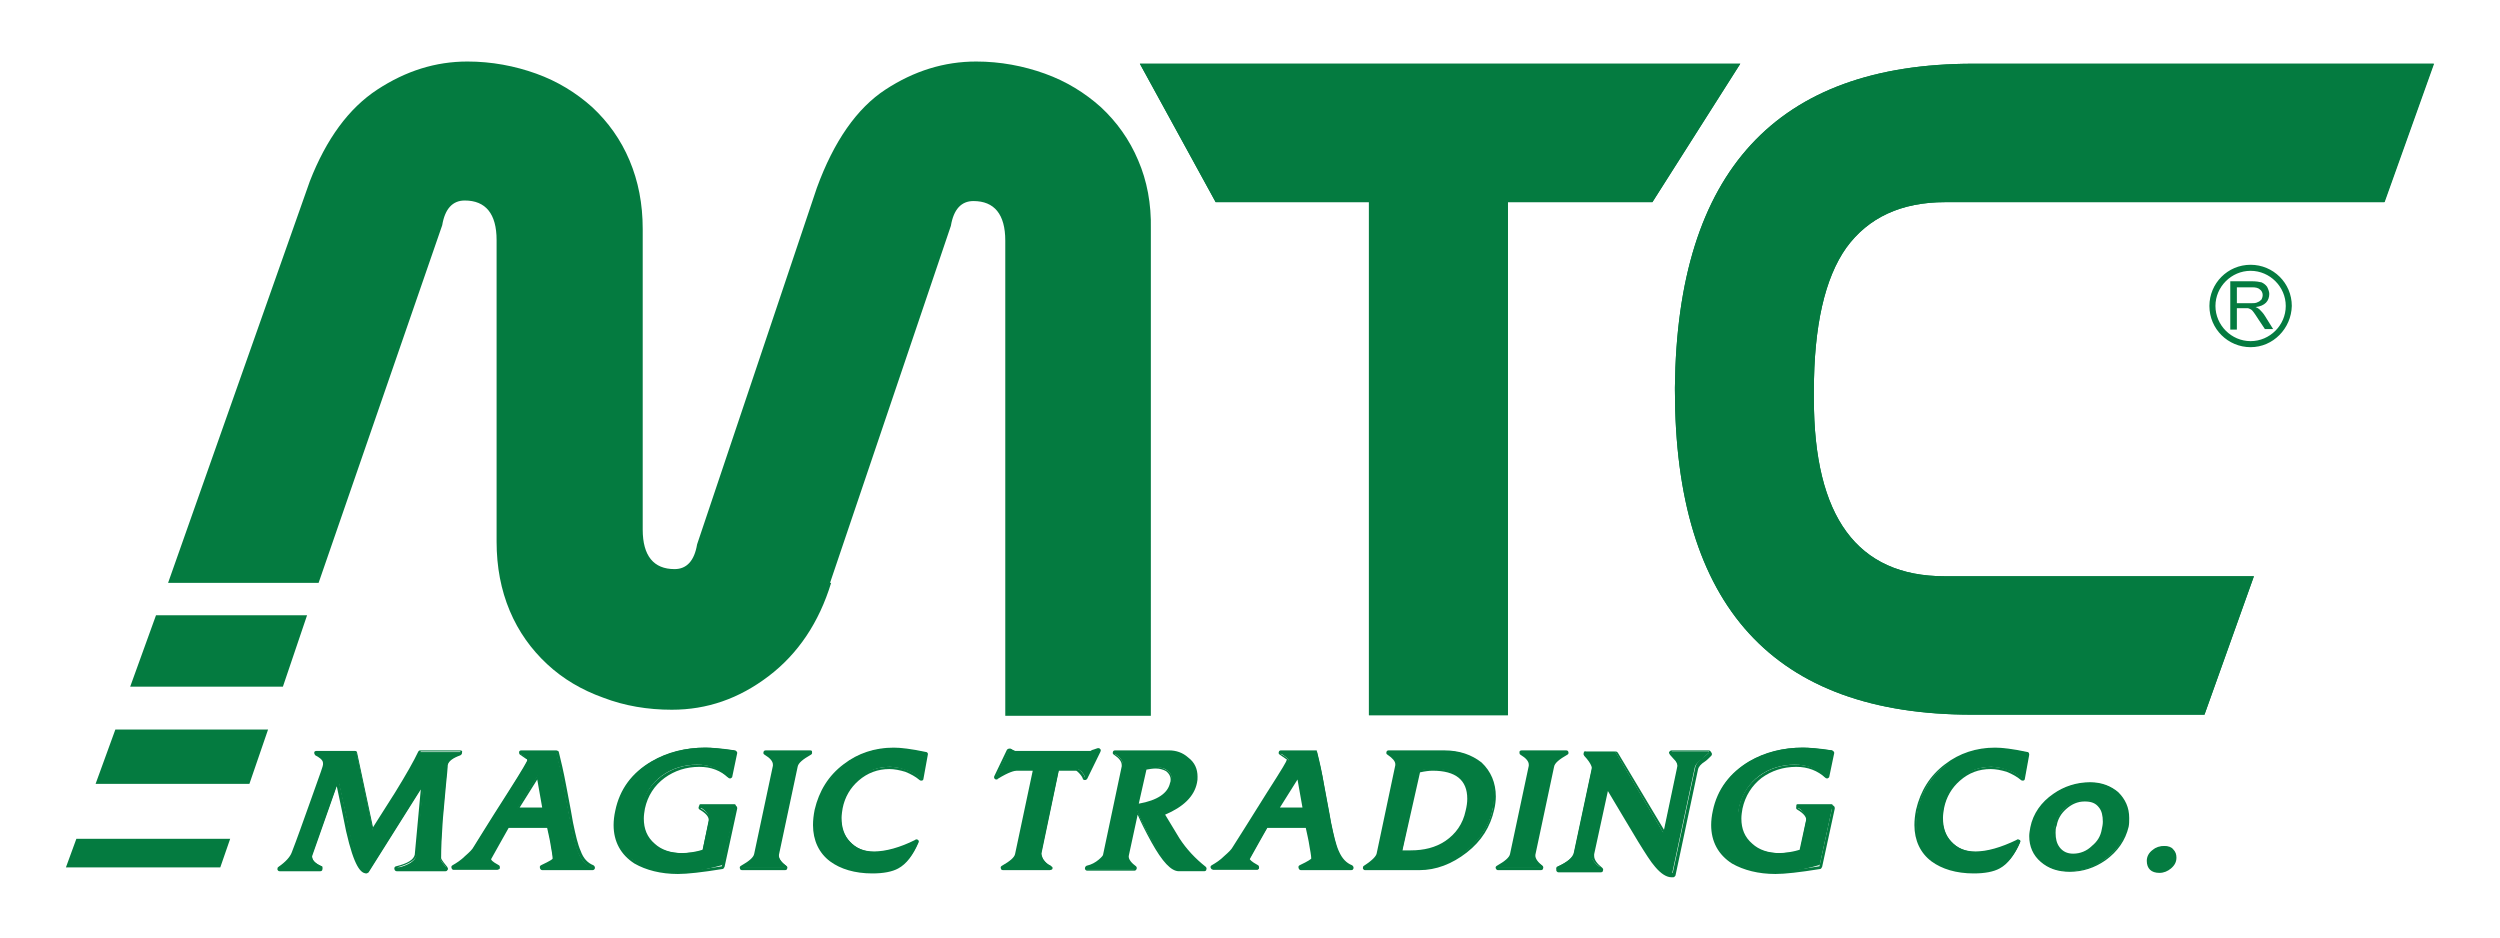 <?xml version="1.0" encoding="utf-8"?>
<!-- Generator: Adobe Illustrator 25.0.0, SVG Export Plug-In . SVG Version: 6.00 Build 0)  -->
<!DOCTYPE svg PUBLIC "-//W3C//DTD SVG 1.1//EN" "http://www.w3.org/Graphics/SVG/1.1/DTD/svg11.dtd">
<svg version="1.1" id="Layer_1" xmlns:x="http://ns.adobe.com/Extensibility/1.0/" xmlns:i="http://ns.adobe.com/AdobeIllustrator/10.0/" xmlns:graph="http://ns.adobe.com/Graphs/1.0/"
	 xmlns="http://www.w3.org/2000/svg" xmlns:xlink="http://www.w3.org/1999/xlink" x="0px" y="0px" viewBox="0 0 455.1 170.7"
	 style="enable-background:new 0 0 455.1 170.7;" xml:space="preserve">
<style type="text/css">
	.st0{fill:#047B40;}
</style>
<g id="XMLID_6840_">
	<path id="XMLID_7229_" class="st0" d="M207.2,29.2c-1.6-3.8-3.9-7-6.8-9.7c-2.9-2.6-6.3-4.7-10.2-6.1c-3.9-1.4-8.1-2.2-12.5-2.2
		c-5.8,0-11.3,1.7-16.5,5.1c-5.2,3.4-9.4,9.4-12.5,17.9l-21.8,64.9c-0.5,3-1.9,4.5-4.1,4.5c-3.8,0-5.8-2.4-5.8-7.2V41.7
		c0-4.6-0.8-8.7-2.4-12.5c-1.6-3.8-3.9-7-6.8-9.7c-2.9-2.6-6.3-4.7-10.2-6.1c-3.9-1.4-8.1-2.2-12.5-2.2c-5.8,0-11.2,1.7-16.4,5.1
		c-5.2,3.4-9.3,9-12.3,16.7l-25.8,73.1H58L80.5,41c0.5-3,1.9-4.5,4.1-4.5c3.8,0,5.8,2.4,5.8,7.2v54.9c0,4.6,0.8,8.8,2.4,12.6
		c1.6,3.8,3.9,7,6.8,9.7c2.9,2.7,6.3,4.7,10.2,6.1c3.9,1.5,8.1,2.2,12.5,2.2c6.4,0,12.2-2,17.6-6.1c5.4-4.1,9.2-9.8,11.4-17h-0.2
		l22-65c0.5-3,1.9-4.5,4.1-4.5c3.8,0,5.8,2.4,5.8,7.2v86.5h26.5V41.7C209.6,37.1,208.8,32.9,207.2,29.2z"/>
	<polygon id="XMLID_7228_" class="st0" points="51.5,125 55.9,112 28.4,112 23.7,125 	"/>
	<g id="XMLID_7225_">
		<polygon id="XMLID_7227_" class="st0" points="45.4,142.7 48.8,132.8 21,132.8 17.4,142.7 		"/>
		<polygon id="XMLID_7226_" class="st0" points="13.9,152.7 12,157.9 40.1,157.9 41.9,152.7 		"/>
	</g>
	<polygon id="XMLID_7224_" class="st0" points="207.5,11.6 221.3,36.8 249.2,36.8 249.2,130.2 274.5,130.2 274.5,36.8 300.8,36.8 
		316.8,11.6 	"/>
	<path id="XMLID_7223_" class="st0" d="M336.1,45.1c4-5.5,10-8.3,18-8.3H434l9-25.2h-83.8c-35.8,0-53.9,19.6-54.3,58.9v0.5
		c0,39.4,18,59.1,54.1,59.1h42.3l9-25.2H354c-15.9,0-23.8-10.8-23.8-32.3v-1.4C330.2,59.3,332.2,50.6,336.1,45.1z"/>
	<g id="XMLID_7221_">
		<defs>
			<polygon id="XMLID_7222_" points="207.5,11.6 221.3,36.8 249.2,36.8 249.2,130.2 274.5,130.2 274.5,36.8 300.8,36.8 316.8,11.6 
							"/>
		</defs>
		<use xlink:href="#XMLID_7222_"  style="overflow:visible;fill:#047B40;"/>
		<clipPath id="XMLID_2_">
			<use xlink:href="#XMLID_7222_"  style="overflow:visible;"/>
		</clipPath>
	</g>
	<g id="XMLID_7219_">
		<defs>
			<path id="XMLID_7220_" d="M336.1,45.1c4-5.5,10-8.3,18-8.3h80l9-25.2h-83.9c-35.8,0-53.9,19.6-54.3,58.9v0.5
				c0,39.4,18,59.1,54.1,59.1h42.3l9-25.2H354c-15.9,0-23.8-10.8-23.8-32.3v-1.4C330.2,59.3,332.2,50.6,336.1,45.1z"/>
		</defs>
		<use xlink:href="#XMLID_7220_"  style="overflow:visible;fill:#047B40;"/>
		<clipPath id="XMLID_3_">
			<use xlink:href="#XMLID_7220_"  style="overflow:visible;"/>
		</clipPath>
	</g>
	<g id="XMLID_7210_">
		<g id="XMLID_7215_">
			<path id="XMLID_7216_" class="st0" d="M406,60.1v-8.9h3.9c0.8,0,1.4,0.1,1.8,0.2c0.4,0.2,0.7,0.4,1,0.8c0.2,0.4,0.4,0.9,0.4,1.3
				c0,0.6-0.2,1.2-0.6,1.6c-0.4,0.4-1,0.7-1.9,0.8c0.3,0.1,0.6,0.3,0.7,0.4c0.3,0.3,0.7,0.7,1,1.2l1.5,2.4h-1.5l-1.2-1.8
				c-0.3-0.5-0.6-0.9-0.8-1.2c-0.2-0.3-0.4-0.5-0.6-0.6c-0.2-0.1-0.4-0.2-0.5-0.2c-0.1,0-0.3,0-0.6,0h-1.4v3.9H406z M407.2,55.2h2.5
				c0.5,0,1,0,1.3-0.2c0.3-0.1,0.5-0.3,0.7-0.5c0.1-0.2,0.2-0.5,0.2-0.8c0-0.4-0.2-0.8-0.5-1c-0.3-0.3-0.8-0.4-1.4-0.4h-2.8V55.2z"
				/>
		</g>
		<g id="XMLID_7211_">
			<path id="XMLID_7212_" class="st0" d="M409.7,63.2c-4.1,0-7.5-3.3-7.5-7.5c0-4.1,3.3-7.5,7.5-7.5c4.1,0,7.5,3.3,7.5,7.5
				C417.1,59.8,413.8,63.2,409.7,63.2z M409.7,49.3c-3.5,0-6.4,2.9-6.4,6.4c0,3.5,2.9,6.4,6.4,6.4c3.5,0,6.4-2.9,6.4-6.4
				C416.1,52.2,413.2,49.3,409.7,49.3z"/>
		</g>
	</g>
	<g id="XMLID_6841_">
		<g id="XMLID_7205_">
			<path id="XMLID_7209_" class="st0" d="M66.9,158.6c-0.8-0.1-2-1-3.4-7.5c-0.4-2.3-1.1-5.3-1.9-9l-4.8,13.5c0,0.1,0,0.1,0,0.2
				c0,0.8,0.6,1.4,1.8,1.9c0.1,0,0.1,0.1,0.1,0.3c0,0.1-0.1,0.2-0.2,0.2H51c-0.1,0-0.2-0.1-0.2-0.2c0-0.1,0-0.2,0.1-0.2
				c1.3-0.9,2.1-1.8,2.5-2.7c0.9-2.3,2.1-5.7,3.6-9.9c1.8-5,2-6,2.1-6.1c0-0.1,0-0.2,0-0.3c0-0.6-0.5-1.1-1.5-1.6
				c-0.1,0-0.1-0.1-0.1-0.2c0-0.1,0.1-0.2,0.2-0.2h7c0.1,0,0.2,0.1,0.2,0.2l3,14.1l4.2-6.7c2.1-3.4,3.5-5.9,4.2-7.4
				c0-0.1,0.1-0.1,0.2-0.1h7.3c0.1,0,0.2,0.1,0.2,0.2c0,0.1,0,0.2-0.1,0.2c-1.5,0.5-2.3,1.2-2.5,2c0,0,0,0.3-0.1,1.4l-0.2,2
				l-0.6,6.7c-0.2,2.8-0.3,5.1-0.3,7c0,0.1,0.1,0.4,1.2,1.7c0.1,0.1,0.1,0.1,0,0.2c0,0.1-0.1,0.1-0.2,0.1h-8.9
				c-0.1,0-0.2-0.1-0.2-0.2c0-0.1,0.1-0.2,0.2-0.2c2.1-0.5,3.3-1.3,3.5-2.3l1.2-12.8l-10,15.9C67,158.6,66.9,158.6,66.9,158.6
				C66.9,158.6,66.9,158.6,66.9,158.6z"/>
			<path id="XMLID_7206_" class="st0" d="M83.8,137c-1.5,0.5-2.4,1.3-2.6,2.1c0,0.1-0.1,0.6-0.1,1.4l-0.2,1.9
				c-0.2,2.2-0.4,4.5-0.6,6.7c-0.2,2.8-0.4,5.1-0.3,7c0,0.2,0.4,0.8,1.2,1.8h-8.9c2.2-0.6,3.5-1.4,3.7-2.5l1.2-13.8l-10.4,16.7
				c-1.1-0.1-2.2-2.6-3.2-7.3c-0.5-2.4-1.2-5.7-2.1-9.7l-5,14.2c0,0.1-0.1,0.2-0.1,0.3c0,0.9,0.6,1.6,1.9,2.1H51
				c1.3-0.9,2.2-1.8,2.6-2.8c0.9-2.4,2.1-5.7,3.6-9.9c1.3-3.9,2-5.9,2.1-6.1c0-0.1,0.1-0.3,0.1-0.4c0-0.6-0.5-1.3-1.6-1.8h7
				l3.1,14.6l4.5-7.2c2.1-3.5,3.5-6,4.2-7.5H83.8 M83.8,136.6h-7.3c-0.2,0-0.3,0.1-0.4,0.3c-0.7,1.5-2.1,4-4.2,7.4l-4,6.3l-2.9-13.6
				c0-0.2-0.2-0.3-0.4-0.3h-7c-0.2,0-0.4,0.1-0.4,0.3c0,0.2,0.1,0.4,0.2,0.5c0.6,0.3,1.4,0.8,1.4,1.4c0,0,0,0.1,0,0.3
				c0,0.2-0.3,1.1-2.1,6.1c-1.5,4.2-2.7,7.6-3.6,9.9c-0.3,0.8-1.1,1.7-2.4,2.6c-0.2,0.1-0.2,0.3-0.2,0.5c0.1,0.2,0.2,0.3,0.4,0.3
				h7.4c0.2,0,0.4-0.1,0.4-0.4c0-0.2-0.1-0.4-0.2-0.5c-1.1-0.5-1.7-1.1-1.7-1.7c0-0.1,0-0.1,0-0.1l4.5-12.8c0.7,3.3,1.3,6.1,1.7,8.2
				c1.5,6.6,2.7,7.6,3.6,7.7c0,0,0,0,0.1,0c0.1,0,0.3-0.1,0.4-0.2l9.5-15.1l-1.1,11.9c-0.2,0.9-1.3,1.6-3.4,2.1
				c-0.2,0-0.4,0.3-0.3,0.5c0,0.2,0.2,0.4,0.4,0.4h8.9c0.2,0,0.3-0.1,0.4-0.3c0.1-0.2,0-0.3-0.1-0.5c-1-1.2-1.1-1.5-1.1-1.6
				c0-1.8,0.1-4.1,0.3-6.9l0.3-3.3l0.3-3.3l0.2-2c0.1-1.1,0.1-1.3,0.1-1.4c0.1-0.7,0.9-1.3,2.3-1.8c0.2-0.1,0.3-0.3,0.3-0.5
				C84.2,136.8,84.1,136.6,83.8,136.6L83.8,136.6z"/>
		</g>
		<g id="XMLID_7196_">
			<path id="XMLID_7202_" class="st0" d="M98.6,158.2c-0.1,0-0.2-0.1-0.2-0.2c0-0.1,0-0.2,0.1-0.3c2-0.9,2.2-1.3,2.2-1.3
				c0-0.1,0-0.4-0.3-2.2c-0.2-1.4-0.5-2.7-0.7-3.6h-7.3c-1.1,1.8-2.2,3.8-3.4,5.8c0,0.1,0.1,0.6,1.6,1.4c0.1,0,0.1,0.1,0.1,0.3
				c0,0.1-0.1,0.2-0.2,0.2h-8c-0.1,0-0.2-0.1-0.2-0.2c0-0.1,0-0.2,0.1-0.3c0.7-0.4,1.5-0.9,2.3-1.7c0.8-0.7,1.3-1.2,1.5-1.7
				c0.7-1.2,2.8-4.4,6.1-9.7c3.1-4.9,3.7-6,3.7-6.2c0-0.2,0-0.3-0.1-0.4c-0.1-0.1-0.4-0.4-1.2-0.9c-0.1-0.1-0.1-0.2-0.1-0.2
				c0-0.1,0.1-0.2,0.2-0.2h6.3c0.1,0,0.2,0.1,0.2,0.2c0.4,1.6,0.9,3.7,1.4,6.4c0.7,3.9,1.2,6.4,1.2,6.5c0.5,2.4,0.9,4.2,1.4,5.3
				c0.6,1.4,1.4,2.3,2.5,2.7c0.1,0,0.2,0.1,0.1,0.2c0,0.1-0.1,0.2-0.2,0.2H98.6z M99,147.2l-1.1-6l-3.7,6H99z"/>
			<path id="XMLID_7197_" class="st0" d="M101.2,137c0.4,1.6,0.9,3.7,1.4,6.4c0.8,4.2,1.2,6.4,1.2,6.5c0.5,2.4,0.9,4.2,1.4,5.3
				c0.7,1.5,1.5,2.4,2.6,2.8h-9.2c1.5-0.7,2.2-1.1,2.3-1.5c0-0.1-0.1-0.9-0.3-2.3c-0.3-1.5-0.5-2.8-0.8-3.8h-7.6
				c-1.1,1.9-2.3,3.9-3.4,6c-0.1,0.5,0.5,1,1.7,1.7h-8c0.7-0.4,1.5-0.9,2.4-1.7c0.8-0.7,1.3-1.3,1.6-1.7c0.7-1.2,2.7-4.4,6.1-9.7
				c2.4-3.8,3.7-5.9,3.7-6.3c0.1-0.2,0-0.4-0.2-0.6c-0.2-0.2-0.6-0.5-1.3-0.9H101.2 M93.9,147.5h5.4l-1.2-6.8L93.9,147.5
				 M101.2,136.6h-6.3c-0.2,0-0.4,0.1-0.4,0.3c0,0.2,0,0.4,0.2,0.5c0.9,0.6,1.1,0.8,1.2,0.8c0.1,0.1,0.1,0.1,0.1,0.2
				c-0.1,0.2-0.5,1.1-3.7,6.1c-3.4,5.3-5.4,8.6-6.1,9.7c-0.2,0.4-0.7,0.9-1.5,1.6c-0.8,0.8-1.6,1.3-2.3,1.7
				c-0.2,0.1-0.3,0.3-0.2,0.5c0,0.2,0.2,0.3,0.4,0.3h8c0.2,0,0.4-0.1,0.4-0.3c0-0.2,0-0.4-0.2-0.5c-1.3-0.7-1.4-1-1.4-1.1
				c1.1-2,2.2-3.9,3.2-5.7h7c0.2,1,0.5,2.1,0.7,3.5c0.3,1.6,0.3,2,0.3,2.1c0,0.1-0.4,0.4-2.1,1.2c-0.2,0.1-0.3,0.3-0.2,0.5
				c0,0.2,0.2,0.4,0.4,0.4h9.2c0.2,0,0.4-0.2,0.4-0.4c0-0.2-0.1-0.4-0.3-0.5c-1-0.4-1.8-1.2-2.3-2.6c-0.5-1.1-0.9-2.8-1.4-5.2
				c0-0.2-0.6-3.3-1.2-6.5c-0.5-2.7-1-4.8-1.4-6.4C101.6,136.7,101.4,136.6,101.2,136.6L101.2,136.6z M94.6,147l3.2-5.1l0.9,5.1
				H94.6L94.6,147z"/>
		</g>
		<g id="XMLID_7191_">
			<path id="XMLID_7195_" class="st0" d="M123.5,158.8c-3.1,0-5.8-0.6-7.8-1.9c-2.5-1.5-3.8-3.8-3.8-6.8c0-0.8,0.1-1.7,0.3-2.6
				c0.8-3.9,3-6.8,6.5-8.9c2.8-1.6,6.1-2.5,9.7-2.5c1.1,0,2.8,0.2,5.2,0.5c0.1,0,0.1,0,0.1,0.1c0,0,0,0.1,0,0.2l-0.9,4.3
				c0,0.1-0.1,0.1-0.2,0.2c0,0,0,0-0.1,0c-0.1,0-0.1,0-0.2-0.1c-1.4-1.4-3.2-2.1-5.4-2.1c-2.4,0-4.6,0.7-6.4,2
				c-1.9,1.4-3.1,3.3-3.6,5.7c-0.1,0.6-0.2,1.2-0.2,1.8c0,2,0.7,3.6,2.1,4.8c1.3,1.2,3.1,1.8,5.2,1.8c1.2,0,2.6-0.2,3.9-0.6l1.2-5.5
				c0.1-0.7-0.4-1.5-1.7-2.3c-0.1-0.1-0.1-0.2-0.1-0.3c0-0.1,0.1-0.2,0.2-0.2h6.2c0.1,0,0.1,0,0.2,0.1c0,0,0.1,0.1,0,0.2l-2.3,10.6
				c0,0.1-0.1,0.2-0.2,0.2C127.9,158.5,125.2,158.8,123.5,158.8z"/>
			<path id="XMLID_7192_" class="st0" d="M128.4,136.5c1.1,0,2.8,0.2,5.1,0.5l-0.9,4.3c-1.4-1.4-3.3-2.1-5.6-2.1
				c-2.5,0-4.7,0.7-6.6,2.1c-2,1.5-3.2,3.4-3.7,5.8c-0.1,0.6-0.2,1.3-0.2,1.9c0,2.1,0.7,3.7,2.2,5c1.4,1.2,3.2,1.8,5.3,1.8
				c1.3,0,2.7-0.2,4.1-0.6l1.2-5.6c0.2-0.9-0.4-1.7-1.8-2.5h6.2l-2.3,10.6c-3.7,0.6-6.3,0.9-8,0.9c-3.1,0-5.7-0.6-7.7-1.8
				c-2.4-1.5-3.6-3.7-3.6-6.6c0-0.8,0.1-1.6,0.3-2.5c0.8-3.8,2.9-6.7,6.4-8.7C121.6,137.3,124.8,136.5,128.4,136.5 M128.4,136.1
				c-3.6,0-6.9,0.8-9.8,2.5c-3.6,2.1-5.8,5.1-6.6,9c-0.2,0.9-0.3,1.8-0.3,2.6c0,3,1.3,5.4,3.8,7c2.1,1.2,4.8,1.9,7.9,1.9
				c1.7,0,4.4-0.3,8.1-0.9c0.2,0,0.3-0.2,0.4-0.4l2.3-10.6c0-0.1,0-0.3-0.1-0.4c-0.1-0.1-0.2-0.2-0.3-0.2h-6.2
				c-0.2,0-0.4,0.1-0.4,0.3c-0.1,0.2,0,0.4,0.2,0.5c1.2,0.7,1.7,1.4,1.6,2l-1.1,5.4c-1.3,0.4-2.6,0.5-3.7,0.5c-2.1,0-3.8-0.6-5-1.7
				c-1.4-1.2-2-2.7-2-4.6c0-0.6,0.1-1.2,0.2-1.8c0.5-2.3,1.7-4.2,3.6-5.6c1.8-1.3,3.9-2,6.3-2c2.2,0,3.9,0.7,5.3,2
				c0.1,0.1,0.2,0.1,0.3,0.1c0,0,0.1,0,0.1,0c0.2-0.1,0.3-0.2,0.3-0.3l0.9-4.3c0-0.1,0-0.2-0.1-0.3c-0.1-0.1-0.2-0.2-0.3-0.2
				C131.2,136.2,129.5,136.1,128.4,136.1L128.4,136.1z"/>
		</g>
		<g id="XMLID_7186_">
			<path id="XMLID_7190_" class="st0" d="M135.1,158.2c-0.1,0-0.2-0.1-0.2-0.2c0-0.1,0-0.2,0.1-0.3c1.5-0.8,2.3-1.6,2.5-2.3l3.4-16
				c0-0.1,0-0.2,0-0.3c0-0.7-0.5-1.4-1.6-2c-0.1-0.1-0.1-0.1-0.1-0.2c0-0.1,0.1-0.2,0.2-0.2h8.1c0.1,0,0.2,0.1,0.2,0.2
				c0,0.1,0,0.2-0.1,0.2c-1.5,0.8-2.3,1.6-2.5,2.3l-3.4,16c-0.1,0.7,0.3,1.4,1.4,2.2c0.1,0.1,0.1,0.2,0.1,0.3c0,0.1-0.1,0.1-0.2,0.1
				H135.1z"/>
			<path id="XMLID_7187_" class="st0" d="M147.5,137c-1.6,0.8-2.4,1.7-2.6,2.5l-3.4,16c-0.2,0.7,0.3,1.5,1.4,2.4h-7.8
				c1.5-0.8,2.4-1.6,2.6-2.5l3.4-16c0-0.1,0-0.2,0-0.3c0-0.8-0.6-1.5-1.7-2.2H147.5 M147.5,136.6h-8.1c-0.2,0-0.4,0.1-0.4,0.3
				c-0.1,0.2,0,0.4,0.2,0.5c1,0.6,1.5,1.2,1.5,1.8c0,0.1,0,0.2,0,0.2l-3.4,16c-0.1,0.7-1,1.4-2.4,2.2c-0.2,0.1-0.3,0.3-0.2,0.5
				c0,0.2,0.2,0.3,0.4,0.3h7.8c0.2,0,0.4-0.1,0.4-0.3c0.1-0.2,0-0.4-0.2-0.5c-0.7-0.5-1.4-1.3-1.3-2l3.4-16c0.1-0.7,1-1.4,2.4-2.2
				c0.2-0.1,0.3-0.3,0.2-0.5C147.9,136.7,147.7,136.6,147.5,136.6L147.5,136.6z"/>
		</g>
		<g id="XMLID_7181_">
			<path id="XMLID_7185_" class="st0" d="M158.8,158.8c-3.2,0-5.7-0.7-7.6-2.1c-2-1.5-3-3.7-3-6.5c0-0.9,0.1-1.8,0.3-2.8
				c0.7-3.4,2.5-6.1,5.2-8.2c2.6-2,5.6-3,9-3c1.2,0,3.1,0.3,5.8,0.8c0.1,0,0.2,0.1,0.2,0.2l-0.8,4.4c0,0.1-0.1,0.1-0.1,0.2
				c0,0-0.1,0-0.1,0c-0.1,0-0.1,0-0.1-0.1c-0.7-0.6-1.6-1.2-2.7-1.5c-1-0.4-2-0.6-2.9-0.6c-2.2,0-4.1,0.7-5.7,2.2
				c-1.5,1.3-2.5,3.1-3,5.1c-0.1,0.6-0.2,1.3-0.2,1.9c0,1.8,0.5,3.3,1.6,4.4c1.1,1.2,2.6,1.9,4.6,1.9c2.1,0,4.7-0.7,7.6-2.2
				c0,0,0.1,0,0.1,0c0.1,0,0.1,0,0.1,0c0.1,0.1,0.1,0.2,0.1,0.3c-0.9,2.2-2.1,3.8-3.6,4.6C162.3,158.5,160.8,158.8,158.8,158.8z"/>
			<path id="XMLID_7182_" class="st0" d="M162.7,136.5c1.2,0,3.1,0.3,5.8,0.8l-0.8,4.4c-0.7-0.7-1.6-1.2-2.8-1.6c-1-0.4-2-0.5-3-0.5
				c-2.3,0-4.2,0.7-5.9,2.2c-1.6,1.4-2.6,3.1-3,5.2c-0.1,0.7-0.2,1.3-0.2,1.9c0,1.9,0.5,3.4,1.6,4.6c1.2,1.3,2.7,1.9,4.7,1.9
				c2.2,0,4.7-0.7,7.7-2.2c-0.9,2.2-2.1,3.7-3.5,4.4c-1,0.6-2.5,0.9-4.5,0.9c-3.1,0-5.6-0.7-7.5-2.1c-2-1.5-2.9-3.6-2.9-6.3
				c0-0.9,0.1-1.8,0.3-2.8c0.7-3.3,2.4-6,5.1-8C156.4,137.5,159.3,136.5,162.7,136.5 M162.7,136.1c-3.4,0-6.5,1-9.1,3
				c-2.8,2.1-4.5,4.9-5.3,8.3c-0.2,1-0.3,1.9-0.3,2.8c0,2.8,1.1,5.1,3.1,6.6c1.9,1.4,4.5,2.2,7.7,2.2c2,0,3.6-0.3,4.7-0.9
				c1.5-0.8,2.7-2.4,3.7-4.7c0.1-0.2,0-0.4-0.1-0.5c-0.1-0.1-0.2-0.1-0.3-0.1c-0.1,0-0.1,0-0.2,0.1c-2.8,1.4-5.4,2.1-7.5,2.1
				c-1.9,0-3.3-0.6-4.4-1.8c-1-1.1-1.5-2.5-1.5-4.3c0-0.6,0.1-1.2,0.2-1.8c0.4-2,1.4-3.7,2.9-5c1.6-1.4,3.5-2.1,5.6-2.1
				c0.9,0,1.9,0.2,2.9,0.5c1,0.4,1.9,0.9,2.6,1.5c0.1,0.1,0.2,0.1,0.3,0.1c0.1,0,0.1,0,0.1,0c0.2,0,0.3-0.2,0.3-0.3l0.8-4.4
				c0.1-0.2-0.1-0.5-0.3-0.5C165.8,136.3,163.9,136.1,162.7,136.1L162.7,136.1z"/>
		</g>
		<g id="XMLID_7176_">
			<path id="XMLID_7180_" class="st0" d="M182.6,158.2c-0.1,0-0.2-0.1-0.2-0.2c0-0.1,0-0.2,0.1-0.3c1.5-0.8,2.3-1.6,2.5-2.3
				l3.3-15.4h-3.1c-0.7,0-2,0.5-3.6,1.6c0,0-0.1,0-0.1,0c0,0-0.1,0-0.1-0.1c-0.1-0.1-0.1-0.2,0-0.3l2.3-4.8c0-0.1,0.1-0.1,0.1-0.1
				c0,0,0,0,0.1,0c0,0,0.1,0,0.1,0c0.8,0.5,1,0.5,1,0.5h13.8c0,0,0.1,0,0.4-0.2c0.1-0.1,0.4-0.2,0.8-0.3c0,0,0,0,0.1,0
				c0.1,0,0.1,0,0.2,0.1c0.1,0.1,0.1,0.2,0,0.2l-2.4,4.9c0,0.1-0.1,0.1-0.2,0.1c0,0,0,0,0,0c-0.1,0-0.2-0.1-0.2-0.1
				c-0.1-0.4-0.4-0.8-0.7-1.1c-0.5-0.4-0.6-0.4-0.7-0.4h-3.3l-3.2,15.3c0,0.2,0,0.5,0.3,1.1c0.4,0.6,0.9,1.1,1.6,1.4
				c0.1,0,0.1,0.1,0.1,0.3c0,0.1-0.1,0.2-0.2,0.2H182.6z"/>
			<path id="XMLID_7177_" class="st0" d="M199.9,136.6l-2.4,4.9c-0.1-0.4-0.4-0.8-0.8-1.2c-0.4-0.3-0.6-0.5-0.8-0.5h-3.5l-3.3,15.5
				c-0.1,0.3,0.1,0.7,0.4,1.2c0.4,0.6,1,1.1,1.7,1.5h-8.5c1.6-0.8,2.4-1.6,2.6-2.5l3.3-15.7h-3.4c-0.8,0-2,0.5-3.8,1.6l2.3-4.8
				c0.6,0.3,1,0.5,1.1,0.5h13.8c0.1,0,0.2-0.1,0.5-0.2C199.2,136.9,199.5,136.8,199.9,136.6 M199.9,136.2c0,0-0.1,0-0.1,0
				c-0.6,0.2-0.8,0.3-0.9,0.3c-0.3,0.1-0.3,0.2-0.4,0.2l-13.7,0c0,0-0.2,0-0.9-0.4c-0.1,0-0.1,0-0.2,0c0,0-0.1,0-0.1,0
				c-0.1,0-0.2,0.1-0.3,0.2l-2.3,4.8c-0.1,0.2,0,0.4,0.1,0.5c0.1,0.1,0.2,0.1,0.3,0.1c0.1,0,0.2,0,0.2-0.1c2.1-1.3,3.1-1.5,3.5-1.5
				h2.9l-3.2,15.1c-0.1,0.7-1,1.4-2.4,2.2c-0.2,0.1-0.3,0.3-0.2,0.5c0,0.2,0.2,0.3,0.4,0.3h8.5c0.2,0,0.4-0.2,0.4-0.3
				c0-0.2-0.1-0.4-0.2-0.5c-0.7-0.3-1.2-0.8-1.5-1.3c-0.3-0.6-0.3-0.8-0.3-0.9l3.2-15.1h3.2c0,0,0.1,0,0.5,0.4
				c0.3,0.3,0.6,0.7,0.7,1c0,0.2,0.2,0.3,0.4,0.3c0,0,0,0,0,0c0.2,0,0.3-0.1,0.4-0.2l2.4-4.9c0.1-0.2,0.1-0.4-0.1-0.5
				C200.2,136.2,200.1,136.2,199.9,136.2L199.9,136.2z"/>
		</g>
		<g id="XMLID_7168_">
			<path id="XMLID_7173_" class="st0" d="M214.6,158.3c-1.3,0-2.9-1.7-4.9-5.2c-1.3-2.3-2.2-4.2-2.8-5.7l-1.7,8.2
				c-0.2,0.7,0.3,1.4,1.4,2.3c0.1,0.1,0.1,0.2,0.1,0.2c0,0.1-0.1,0.1-0.2,0.1h-8.6c-0.1,0-0.2-0.1-0.2-0.2c0-0.1,0.1-0.2,0.2-0.2
				c0.9-0.3,1.7-0.7,2.3-1.2c0.6-0.5,0.8-0.8,0.8-1l3.4-16.1c0-0.1,0-0.2,0-0.3c0-0.7-0.5-1.4-1.5-2c-0.1-0.1-0.1-0.2-0.1-0.3
				c0-0.1,0.1-0.1,0.2-0.1h9.7c1.3,0,2.4,0.4,3.4,1.2c1,0.9,1.6,2,1.6,3.3c0,0.3,0,0.7-0.1,1c-0.5,2.5-2.5,4.4-6,5.8
				c0.6,1,1.5,2.6,2.8,4.6c1.3,2,3,3.7,4.9,5.2c0.1,0.1,0.1,0.2,0.1,0.3c0,0.1-0.1,0.1-0.2,0.1H214.6z M207.1,146.7
				c3.7-0.6,5.7-2,6.1-4.1c0.1-0.2,0.1-0.5,0.1-0.7c0-0.8-0.3-1.3-0.9-1.7c-0.5-0.4-1.2-0.5-2-0.5c-0.6,0-1.3,0.1-1.9,0.2
				L207.1,146.7z"/>
			<path id="XMLID_7169_" class="st0" d="M212.8,137c1.2,0,2.3,0.4,3.2,1.2c1,0.8,1.5,1.9,1.5,3.1c0,0.3,0,0.6-0.1,1
				c-0.5,2.5-2.6,4.4-6.1,5.7c0.6,1.1,1.6,2.7,2.9,4.8c1.4,2,3,3.8,4.9,5.3h-4.6c-1.2,0-2.8-1.7-4.7-5c-1.5-2.5-2.4-4.5-2.9-6
				c3.8-0.6,6-2,6.4-4.3c0.1-0.2,0.1-0.5,0.1-0.7c0-0.8-0.3-1.5-1-1.9c-0.6-0.4-1.3-0.6-2.1-0.6c-0.7,0-1.4,0.1-2.1,0.3l-3.3,15.8
				c-0.2,0.7,0.3,1.6,1.5,2.5h-8.6c1-0.3,1.8-0.7,2.4-1.2c0.5-0.4,0.8-0.8,0.9-1.2l3.4-16.1c0-0.1,0-0.2,0-0.3
				c0-0.8-0.5-1.5-1.6-2.2H212.8 M212.8,136.6H203c-0.2,0-0.4,0.1-0.4,0.3c-0.1,0.2,0,0.4,0.2,0.5c0.9,0.6,1.4,1.2,1.4,1.9
				c0,0.1,0,0.1,0,0.2l-3.4,16.1c0,0.1-0.2,0.4-0.8,0.9c-0.6,0.5-1.3,0.9-2.2,1.1c-0.2,0.1-0.3,0.3-0.3,0.5c0,0.2,0.2,0.4,0.4,0.4
				h8.6c0.2,0,0.3-0.1,0.4-0.3c0.1-0.2,0-0.4-0.1-0.5c-0.7-0.5-1.5-1.3-1.3-2l1.6-7.4c0.6,1.4,1.4,3,2.5,5c2,3.6,3.6,5.3,5,5.3h4.6
				c0.2,0,0.4-0.1,0.4-0.3c0.1-0.2,0-0.4-0.1-0.5c-1.9-1.5-3.5-3.2-4.8-5.2c-1.1-1.8-2-3.3-2.6-4.3c3.3-1.4,5.3-3.3,5.8-5.8
				c0.1-0.4,0.1-0.7,0.1-1.1c0-1.4-0.5-2.6-1.7-3.5C215.3,137,214.1,136.6,212.8,136.6L212.8,136.6z M208.7,140.1
				c0.6-0.1,1.1-0.2,1.7-0.2c0.7,0,1.4,0.2,1.9,0.5c0.5,0.4,0.8,0.9,0.8,1.5c0,0.2,0,0.4-0.1,0.6c-0.4,1.9-2.3,3.2-5.7,3.8
				L208.7,140.1L208.7,140.1z"/>
		</g>
		<g id="XMLID_7159_">
			<path id="XMLID_7165_" class="st0" d="M236.9,158.2c-0.1,0-0.2-0.1-0.2-0.2c0-0.1,0-0.2,0.1-0.3c2-0.9,2.2-1.3,2.2-1.3
				c0-0.1,0-0.4-0.3-2.2c-0.2-1.4-0.5-2.7-0.7-3.6h-7.3c-1.1,1.8-2.2,3.8-3.3,5.8c0,0.1,0.1,0.6,1.6,1.4c0.1,0,0.1,0.1,0.1,0.3
				c0,0.1-0.1,0.2-0.2,0.2h-8c-0.1,0-0.2-0.1-0.2-0.2c0-0.1,0-0.2,0.1-0.3c0.7-0.4,1.5-0.9,2.4-1.7c0.8-0.7,1.3-1.2,1.5-1.7
				c0.7-1.2,2.8-4.4,6.1-9.7c3.1-4.9,3.7-6,3.7-6.2c0.1-0.2,0-0.3-0.1-0.4c-0.1-0.1-0.4-0.4-1.2-0.9c-0.1-0.1-0.1-0.2-0.1-0.2
				c0-0.1,0.1-0.2,0.2-0.2h6.3c0.1,0,0.2,0.1,0.2,0.2c0.4,1.6,0.9,3.7,1.3,6.4c0.8,4.3,1.2,6.4,1.2,6.5c0.5,2.4,0.9,4.2,1.4,5.3
				c0.6,1.4,1.5,2.3,2.5,2.7c0.1,0,0.1,0.1,0.1,0.2c0,0.1-0.1,0.2-0.2,0.2H236.9z M237.4,147.2l-1.1-6l-3.7,6H237.4z"/>
			<path id="XMLID_7160_" class="st0" d="M239.5,137c0.4,1.6,0.9,3.7,1.4,6.4c0.8,4.2,1.2,6.4,1.2,6.5c0.5,2.4,1,4.2,1.4,5.3
				c0.6,1.5,1.5,2.4,2.6,2.8h-9.2c1.5-0.7,2.2-1.1,2.3-1.5c0-0.1-0.1-0.9-0.3-2.3c-0.3-1.5-0.5-2.8-0.8-3.8h-7.6
				c-1.1,1.9-2.3,3.9-3.4,6c-0.1,0.5,0.4,1,1.7,1.7h-8c0.7-0.4,1.5-0.9,2.4-1.7c0.8-0.7,1.3-1.3,1.6-1.7c0.7-1.2,2.7-4.4,6.1-9.7
				c2.4-3.8,3.6-5.9,3.7-6.3c0.1-0.2,0-0.4-0.2-0.6c-0.2-0.2-0.6-0.5-1.3-0.9H239.5 M232.2,147.5h5.4l-1.2-6.8L232.2,147.5
				 M239.5,136.6h-6.3c-0.2,0-0.4,0.1-0.4,0.3c-0.1,0.2,0,0.4,0.2,0.5c0.9,0.6,1.1,0.8,1.2,0.8c0,0.1,0.1,0.1,0,0.2
				c0,0.2-0.5,1.1-3.7,6.1c-3.3,5.3-5.4,8.6-6.1,9.7c-0.2,0.4-0.7,0.9-1.5,1.6c-0.8,0.8-1.6,1.3-2.3,1.7c-0.2,0.1-0.3,0.3-0.2,0.5
				c0.1,0.2,0.2,0.3,0.4,0.3h8c0.2,0,0.4-0.1,0.4-0.3c0-0.2,0-0.4-0.2-0.5c-1.3-0.7-1.4-1-1.5-1.1c1.1-2,2.2-3.9,3.2-5.7h7
				c0.2,1,0.5,2.1,0.7,3.5c0.3,1.6,0.3,2,0.3,2.1c-0.1,0.1-0.4,0.4-2.1,1.2c-0.2,0.1-0.3,0.3-0.2,0.5c0,0.2,0.2,0.4,0.4,0.4h9.2
				c0.2,0,0.4-0.2,0.4-0.4c0-0.2-0.1-0.4-0.3-0.5c-1-0.4-1.8-1.2-2.4-2.6c-0.5-1.1-0.9-2.8-1.4-5.2c0-0.1-0.4-2.2-1.2-6.5
				c-0.5-2.7-1-4.8-1.4-6.4C239.9,136.7,239.7,136.6,239.5,136.6L239.5,136.6z M233,147l3.2-5.1l0.9,5.1H233L233,147z"/>
		</g>
		<g id="XMLID_6930_">
			<path id="XMLID_7156_" class="st0" d="M248.5,158.3c-0.1,0-0.2-0.1-0.2-0.2c0-0.1,0-0.2,0.1-0.3c1.4-0.9,2.2-1.7,2.4-2.4
				l3.4-16.1c0-0.1,0-0.2,0-0.3c0-0.6-0.5-1.2-1.5-1.9c-0.1-0.1-0.1-0.1-0.1-0.3c0-0.1,0.1-0.1,0.2-0.1h10.1c2.7,0,5,0.8,6.6,2.3
				c1.7,1.5,2.5,3.5,2.5,6c0,0.8-0.1,1.6-0.3,2.4c-0.6,3-2.3,5.5-4.9,7.6c-2.6,2.1-5.5,3.2-8.5,3.2H248.5z M255.3,155
				c0.2,0,0.4,0,0.6,0h0.9c2.4,0,4.6-0.6,6.4-1.8c2-1.3,3.3-3.2,3.8-5.6c0.2-0.8,0.3-1.6,0.3-2.3c0-3.6-2.1-5.3-6.5-5.3
				c-0.7,0-1.6,0.1-2.5,0.3l-3.1,14.7C255.2,155,255.3,155,255.3,155z"/>
			<path id="XMLID_6932_" class="st0" d="M262.9,137c2.7,0,4.8,0.7,6.5,2.2c1.6,1.5,2.5,3.4,2.5,5.8c0,0.7-0.1,1.5-0.2,2.3
				c-0.6,2.9-2.2,5.4-4.8,7.5c-2.6,2.1-5.4,3.1-8.3,3.1h-9.9c1.5-1,2.3-1.8,2.5-2.5l3.4-16.1c0-0.1,0-0.2,0-0.3
				c0-0.7-0.5-1.4-1.6-2.1H262.9 M254.9,155.3c0.1,0,0.3,0,0.4,0c0.2,0,0.4,0,0.6,0c0.5,0,0.8,0,1,0c2.5,0,4.7-0.6,6.5-1.8
				c2.1-1.4,3.4-3.3,3.9-5.8c0.2-0.8,0.3-1.6,0.3-2.3c0-3.7-2.2-5.5-6.7-5.5c-0.8,0-1.7,0.1-2.7,0.3L254.9,155.3 M262.9,136.6h-10.1
				c-0.2,0-0.4,0.1-0.4,0.3c-0.1,0.2,0,0.4,0.2,0.5c0.9,0.6,1.4,1.2,1.4,1.7c0,0.1,0,0.2,0,0.2l-3.4,16.1c-0.1,0.4-0.6,1.1-2.3,2.2
				c-0.2,0.1-0.2,0.3-0.2,0.5c0.1,0.2,0.2,0.3,0.4,0.3h9.9c3,0,5.9-1.1,8.6-3.2c2.7-2.1,4.3-4.7,5-7.8c0.2-0.8,0.3-1.7,0.3-2.4
				c0-2.5-0.9-4.6-2.6-6.2C267.9,137.4,265.7,136.6,262.9,136.6L262.9,136.6z M258.5,140.6c0.9-0.2,1.7-0.3,2.3-0.3
				c4.2,0,6.3,1.7,6.3,5.1c0,0.7-0.1,1.4-0.3,2.2c-0.5,2.4-1.8,4.2-3.7,5.5c-1.8,1.2-3.9,1.7-6.3,1.7h-1c-0.2,0-0.3,0-0.5,0
				L258.5,140.6L258.5,140.6z"/>
		</g>
		<g id="XMLID_6924_">
			<path id="XMLID_6929_" class="st0" d="M272.7,158.2c-0.1,0-0.2-0.1-0.2-0.2c0-0.1,0-0.2,0.1-0.3c1.5-0.8,2.3-1.6,2.5-2.3l3.4-16
				c0-0.1,0-0.2,0-0.3c0-0.7-0.5-1.4-1.6-2c-0.1-0.1-0.1-0.1-0.1-0.2c0-0.1,0.1-0.2,0.2-0.2h8.1c0.1,0,0.2,0.1,0.2,0.2
				c0,0.1,0,0.2-0.1,0.2c-1.5,0.8-2.3,1.6-2.5,2.3l-3.4,16c-0.2,0.7,0.3,1.4,1.4,2.2c0.1,0.1,0.1,0.2,0.1,0.3c0,0.1-0.1,0.1-0.2,0.1
				H272.7z"/>
			<path id="XMLID_6925_" class="st0" d="M285.1,137c-1.6,0.8-2.4,1.7-2.6,2.5l-3.4,16c-0.2,0.7,0.3,1.5,1.4,2.4h-7.8
				c1.5-0.8,2.4-1.6,2.6-2.5l3.4-16c0-0.1,0-0.2,0-0.3c0-0.8-0.6-1.5-1.7-2.2H285.1 M285.1,136.6H277c-0.2,0-0.4,0.1-0.4,0.3
				c0,0.2,0,0.4,0.2,0.5c1,0.6,1.5,1.2,1.5,1.8c0,0.1,0,0.1,0,0.2l-3.4,16c-0.1,0.7-1,1.4-2.4,2.2c-0.2,0.1-0.3,0.3-0.2,0.5
				c0.1,0.2,0.2,0.3,0.4,0.3h7.8c0.2,0,0.4-0.1,0.4-0.3c0.1-0.2,0-0.4-0.1-0.5c-0.7-0.5-1.4-1.3-1.3-2l3.4-16c0.1-0.7,1-1.4,2.4-2.2
				c0.2-0.1,0.3-0.3,0.2-0.5C285.5,136.7,285.3,136.6,285.1,136.6L285.1,136.6z"/>
		</g>
		<g id="XMLID_6917_">
			<path id="XMLID_6922_" class="st0" d="M304.2,159.2c-0.9,0-1.8-0.6-2.9-1.8c-0.8-0.9-1.9-2.5-3.1-4.6c-1.3-2.4-3.3-5.7-5.8-9.7
				l-2.6,12c0,0.1-0.1,0.3-0.1,0.4c0,0.8,0.5,1.6,1.6,2.4c0.1,0.1,0.1,0.2,0.1,0.3c0,0.1-0.1,0.1-0.2,0.1h-7.7
				c-0.1,0-0.2-0.1-0.2-0.2c0-0.1,0-0.2,0.1-0.3c1.9-0.8,2.9-1.7,3.1-2.6l3.3-15.5c0.1-0.4-0.1-1.1-1.4-2.6
				c-0.1-0.1-0.1-0.2-0.1-0.2c0.1-0.1,0.1-0.1,0.2-0.1h5.4c0.1,0,0.1,0,0.2,0.1l8.7,14.7l2.5-11.9c0-0.1,0.1-0.2,0.1-0.3
				c0-0.4-0.2-0.8-0.5-1.2c0,0-0.3-0.4-1-1.1c-0.1-0.1-0.1-0.2,0-0.2c0-0.1,0.1-0.1,0.2-0.1h6.8c0.1,0,0.2,0.1,0.2,0.1
				c0,0.1,0,0.2-0.1,0.2c-0.4,0.4-0.8,0.7-1.1,1c-0.8,0.6-1.3,1.1-1.4,1.7l-4.1,19.2c0,0.1-0.1,0.2-0.2,0.2
				C304.4,159.2,304.3,159.2,304.2,159.2z"/>
			<path id="XMLID_6918_" class="st0" d="M311.1,137c-0.4,0.4-0.8,0.7-1.1,0.9c-0.8,0.6-1.3,1.2-1.4,1.8l-4.1,19.2
				c-0.1,0-0.1,0-0.2,0c-0.8,0-1.7-0.6-2.7-1.8c-0.8-0.9-1.8-2.4-3.1-4.5c-1.4-2.5-3.4-5.9-6.1-10.2l-2.8,12.5
				c0,0.2-0.1,0.3-0.1,0.4c0,0.8,0.6,1.7,1.7,2.5h-7.7c1.9-0.9,3-1.8,3.2-2.7l3.3-15.5c0.1-0.6-0.4-1.5-1.4-2.8h5.4l9,15.2l2.7-12.4
				c0-0.1,0.1-0.2,0.1-0.3c0-0.4-0.2-0.9-0.5-1.4c0,0-0.4-0.4-1-1.1H311.1 M311.1,136.6h-6.8c-0.2,0-0.3,0.1-0.4,0.3
				c-0.1,0.2,0,0.3,0.1,0.5c0.7,0.8,0.9,1,1,1.1c0.3,0.4,0.4,0.8,0.4,1.1c0,0.1,0,0.1,0,0.2c0,0,0,0,0,0.1l-2.4,11.3l-8.5-14.2
				c-0.1-0.1-0.2-0.2-0.4-0.2h-5.4c-0.2,0-0.3,0.1-0.4,0.3c-0.1,0.2,0,0.3,0.1,0.5c1.4,1.5,1.4,2.2,1.4,2.4l-3.3,15.5
				c-0.2,0.8-1.2,1.6-2.9,2.4c-0.2,0.1-0.3,0.3-0.3,0.5c0,0.2,0.2,0.4,0.4,0.4h7.7c0.2,0,0.4-0.1,0.4-0.3c0.1-0.2,0-0.4-0.1-0.5
				c-1-0.8-1.5-1.5-1.5-2.2c0-0.1,0-0.2,0-0.3l2.5-11.5c2.3,3.9,4.2,7,5.5,9.2c1.3,2.1,2.3,3.7,3.1,4.6c1.1,1.3,2.1,1.9,3,1.9
				c0.1,0,0.2,0,0.3,0c0.2,0,0.3-0.2,0.4-0.3l4.1-19.3c0.1-0.5,0.5-1,1.3-1.5c0.3-0.2,0.7-0.6,1.1-1c0.1-0.1,0.2-0.3,0.1-0.5
				C311.4,136.7,311.2,136.6,311.1,136.6L311.1,136.6z"/>
		</g>
		<g id="XMLID_6907_">
			<path id="XMLID_6912_" class="st0" d="M323.3,158.8c-3.1,0-5.7-0.6-7.8-1.9c-2.5-1.5-3.8-3.8-3.8-6.8c0-0.8,0.1-1.7,0.3-2.6
				c0.8-3.9,3-6.8,6.5-8.9c2.8-1.6,6.1-2.5,9.7-2.5c1.1,0,2.8,0.2,5.2,0.5c0.1,0,0.1,0,0.1,0.1c0,0,0,0.1,0,0.2l-0.9,4.3
				c0,0.1-0.1,0.1-0.2,0.2c0,0,0,0-0.1,0c-0.1,0-0.1,0-0.2-0.1c-1.4-1.4-3.2-2.1-5.4-2.1c-2.4,0-4.6,0.7-6.4,2
				c-1.9,1.4-3.1,3.3-3.7,5.7c-0.1,0.6-0.2,1.2-0.2,1.8c0,2,0.7,3.6,2.1,4.8c1.3,1.2,3.1,1.8,5.2,1.8c1.2,0,2.6-0.2,3.9-0.6l1.2-5.5
				c0.1-0.7-0.4-1.5-1.7-2.3c-0.1-0.1-0.1-0.2-0.1-0.3c0-0.1,0.1-0.2,0.2-0.2h6.2c0.1,0,0.1,0,0.2,0.1c0,0,0.1,0.1,0,0.2l-2.3,10.6
				c0,0.1-0.1,0.2-0.2,0.2C327.7,158.5,325,158.8,323.3,158.8z"/>
			<path id="XMLID_6909_" class="st0" d="M328.2,136.5c1.1,0,2.8,0.2,5.1,0.5l-0.9,4.3c-1.4-1.4-3.3-2.1-5.6-2.1
				c-2.5,0-4.7,0.7-6.6,2.1c-2,1.5-3.2,3.4-3.7,5.8c-0.1,0.6-0.2,1.3-0.2,1.9c0,2.1,0.7,3.7,2.2,5c1.4,1.2,3.2,1.8,5.3,1.8
				c1.3,0,2.7-0.2,4.1-0.6l1.2-5.6c0.2-0.9-0.4-1.7-1.8-2.5h6.2l-2.3,10.6c-3.7,0.6-6.3,0.9-8,0.9c-3.1,0-5.7-0.6-7.7-1.8
				c-2.4-1.5-3.6-3.7-3.6-6.6c0-0.8,0.1-1.6,0.3-2.5c0.8-3.8,2.9-6.7,6.4-8.7C321.5,137.3,324.7,136.5,328.2,136.5 M328.2,136.1
				c-3.6,0-6.9,0.8-9.8,2.5c-3.5,2.1-5.8,5.1-6.6,9c-0.2,0.9-0.3,1.8-0.3,2.6c0,3,1.3,5.4,3.8,7c2.1,1.2,4.8,1.9,7.9,1.9
				c1.7,0,4.4-0.3,8.1-0.9c0.2,0,0.3-0.2,0.4-0.4l2.3-10.6c0-0.1,0-0.3-0.1-0.4c-0.1-0.1-0.2-0.2-0.3-0.2h-6.2
				c-0.2,0-0.4,0.1-0.4,0.3c-0.1,0.2,0,0.4,0.2,0.5c1.2,0.7,1.7,1.4,1.6,2l-1.1,5.4c-1.3,0.4-2.6,0.5-3.7,0.5c-2.1,0-3.8-0.6-5-1.7
				c-1.4-1.2-2-2.7-2-4.6c0-0.6,0.1-1.2,0.2-1.8c0.5-2.3,1.7-4.2,3.5-5.6c1.8-1.3,3.9-2,6.3-2c2.1,0,3.9,0.7,5.3,2
				c0.1,0.1,0.2,0.1,0.3,0.1c0,0,0.1,0,0.1,0c0.2-0.1,0.3-0.2,0.3-0.3l0.9-4.3c0-0.1,0-0.2-0.1-0.3c-0.1-0.1-0.2-0.2-0.3-0.2
				C331.1,136.2,329.3,136.1,328.2,136.1L328.2,136.1z"/>
		</g>
		<g id="XMLID_6892_">
			<path id="XMLID_6906_" class="st0" d="M359.4,158.8c-3.2,0-5.7-0.7-7.6-2.1c-2-1.5-3-3.7-3-6.5c0-0.9,0.1-1.8,0.3-2.8
				c0.7-3.4,2.5-6.1,5.2-8.2c2.6-2,5.6-3,9-3c1.2,0,3.1,0.3,5.8,0.8c0.1,0,0.2,0.1,0.2,0.2l-0.8,4.4c0,0.1-0.1,0.1-0.1,0.2
				c0,0-0.1,0-0.1,0c-0.1,0-0.1,0-0.2-0.1c-0.7-0.6-1.6-1.2-2.7-1.5c-1-0.4-2-0.6-2.9-0.6c-2.2,0-4.1,0.7-5.7,2.2
				c-1.5,1.3-2.5,3.1-3,5.1c-0.1,0.6-0.2,1.3-0.2,1.9c0,1.8,0.5,3.3,1.6,4.4c1.1,1.2,2.6,1.9,4.6,1.9c2.1,0,4.7-0.7,7.6-2.2
				c0,0,0.1,0,0.1,0c0.1,0,0.1,0,0.2,0c0.1,0.1,0.1,0.2,0.1,0.3c-0.9,2.2-2.2,3.8-3.6,4.6C362.9,158.5,361.3,158.8,359.4,158.8z"/>
			<path id="XMLID_6895_" class="st0" d="M363.2,136.5c1.2,0,3.1,0.3,5.8,0.8l-0.8,4.4c-0.7-0.7-1.7-1.2-2.8-1.6c-1-0.4-2-0.5-3-0.5
				c-2.3,0-4.2,0.7-5.9,2.2c-1.6,1.4-2.6,3.1-3,5.2c-0.1,0.7-0.2,1.3-0.2,1.9c0,1.9,0.5,3.4,1.6,4.6c1.2,1.3,2.7,1.9,4.7,1.9
				c2.2,0,4.7-0.7,7.7-2.2c-0.9,2.2-2.1,3.7-3.5,4.4c-1,0.6-2.5,0.9-4.5,0.9c-3.1,0-5.6-0.7-7.4-2.1c-2-1.5-3-3.6-3-6.3
				c0-0.9,0.1-1.8,0.3-2.8c0.7-3.3,2.4-6,5.1-8C356.9,137.5,359.9,136.5,363.2,136.5 M363.2,136.1c-3.4,0-6.5,1-9.1,3
				c-2.8,2.1-4.5,4.9-5.3,8.3c-0.2,1-0.3,1.9-0.3,2.8c0,2.8,1.1,5.1,3.1,6.6c1.9,1.4,4.5,2.2,7.7,2.2c2,0,3.6-0.3,4.7-0.9
				c1.5-0.8,2.7-2.4,3.7-4.7c0.1-0.2,0-0.4-0.1-0.5c-0.1-0.1-0.2-0.1-0.3-0.1c-0.1,0-0.1,0-0.2,0.1c-2.9,1.4-5.4,2.1-7.5,2.1
				c-1.9,0-3.3-0.6-4.4-1.8c-1-1.1-1.5-2.5-1.5-4.3c0-0.6,0.1-1.2,0.2-1.8c0.4-2,1.4-3.7,2.9-5c1.6-1.4,3.4-2.1,5.6-2.1
				c0.9,0,1.9,0.2,2.9,0.5c1,0.4,1.9,0.9,2.6,1.5c0.1,0.1,0.2,0.1,0.3,0.1c0,0,0.1,0,0.1,0c0.2,0,0.3-0.2,0.3-0.3l0.8-4.4
				c0-0.2-0.1-0.5-0.3-0.5C366.3,136.3,364.4,136.1,363.2,136.1L363.2,136.1z"/>
		</g>
		<g id="XMLID_6880_">
			<path id="XMLID_6888_" class="st0" d="M376.7,158.6c-2.1,0-3.8-0.6-5.1-1.8c-1.4-1.2-2-2.7-2-4.6c0-0.5,0.1-1,0.2-1.6
				c0.5-2.5,1.9-4.5,4.1-6c2-1.4,4.2-2.1,6.6-2.1c2,0,3.7,0.6,5,1.8c1.3,1.2,1.9,2.8,1.9,4.6c0,0.5-0.1,1-0.1,1.5
				c-0.5,2.4-1.9,4.4-4.1,6C381.2,157.9,379,158.6,376.7,158.6z M379.5,145.7c-1.3,0-2.6,0.5-3.6,1.4c-0.9,0.8-1.5,1.9-1.8,3.1
				c-0.1,0.4-0.2,0.9-0.2,1.4c0,1.1,0.3,2,0.8,2.7c0.6,0.9,1.5,1.3,2.7,1.3c1.3,0,2.5-0.5,3.6-1.5c1-0.9,1.6-1.9,1.8-3.1
				c0.1-0.5,0.2-1,0.2-1.5c0-1.1-0.3-2-0.8-2.7C381.6,146.1,380.7,145.7,379.5,145.7z"/>
			<path id="XMLID_6881_" class="st0" d="M380.5,142.9c2,0,3.6,0.6,4.8,1.8c1.2,1.2,1.9,2.6,1.9,4.4c0,0.5,0,1-0.1,1.5
				c-0.5,2.4-1.9,4.3-4,5.8c-2,1.4-4.1,2.1-6.3,2.1c-2,0-3.7-0.6-5-1.7c-1.3-1.1-2-2.6-2-4.4c0-0.5,0.1-1,0.2-1.5
				c0.5-2.4,1.8-4.4,4-5.8C376,143.6,378.1,142.9,380.5,142.9 M377.4,155.8c1.4,0,2.6-0.5,3.7-1.5c1-0.9,1.6-2,1.9-3.2
				c0.1-0.5,0.2-1,0.2-1.5c0-1.2-0.3-2.1-0.8-2.8c-0.7-0.8-1.6-1.2-2.9-1.2c-1.4,0-2.6,0.5-3.7,1.5c-0.9,0.9-1.6,1.9-1.8,3.2
				c-0.1,0.5-0.2,0.9-0.2,1.4c0,1.2,0.3,2.1,0.8,2.9C375.2,155.4,376.2,155.8,377.4,155.8 M380.5,142.4c-2.4,0-4.7,0.7-6.7,2.1
				c-2.2,1.5-3.7,3.6-4.2,6.1c-0.1,0.6-0.2,1.1-0.2,1.6c0,1.9,0.7,3.5,2.1,4.7c1.4,1.2,3.1,1.8,5.3,1.8c2.3,0,4.5-0.7,6.5-2.1
				c2.2-1.6,3.6-3.6,4.2-6.1c0.1-0.5,0.1-1,0.1-1.6c0-1.9-0.7-3.4-2-4.7C384.3,143.1,382.6,142.4,380.5,142.4L380.5,142.4z
				 M377.4,155.4c-1.1,0-1.9-0.4-2.5-1.2c-0.5-0.7-0.7-1.5-0.7-2.6c0-0.4,0-0.9,0.2-1.3c0.2-1.2,0.8-2.2,1.7-3
				c1-0.9,2.1-1.4,3.4-1.4c1.2,0,2,0.3,2.6,1.1c0.5,0.6,0.7,1.5,0.7,2.6c0,0.5-0.1,0.9-0.2,1.4c-0.2,1.2-0.8,2.2-1.8,3
				C379.9,154.9,378.7,155.4,377.4,155.4L377.4,155.4z"/>
		</g>
		<g id="XMLID_6843_">
			<path id="XMLID_6849_" class="st0" d="M393.1,158.6c-1.4,0-2.1-0.7-2.1-2c0-0.7,0.3-1.3,1-1.8c0.6-0.5,1.3-0.7,2-0.7
				c0.6,0,1.2,0.2,1.5,0.6c0.4,0.4,0.6,0.8,0.6,1.3c0,0.7-0.3,1.3-1,1.8C394.5,158.4,393.8,158.6,393.1,158.6z"/>
			<path id="XMLID_6845_" class="st0" d="M394,154.4c0.6,0,1.1,0.2,1.4,0.5c0.3,0.3,0.5,0.7,0.5,1.2c0,0.6-0.3,1.2-0.9,1.6
				c-0.6,0.5-1.2,0.7-1.9,0.7c-1.2,0-1.9-0.6-1.9-1.7c0-0.6,0.3-1.2,0.9-1.6C392.7,154.6,393.3,154.4,394,154.4 M394,154
				c-0.8,0-1.5,0.2-2.1,0.7c-0.7,0.5-1.1,1.2-1.1,2c0,1.4,0.8,2.2,2.3,2.2c0.8,0,1.5-0.3,2.1-0.8c0.7-0.6,1-1.2,1-2
				c0-0.6-0.2-1.1-0.6-1.5C395.3,154.2,394.7,154,394,154L394,154z"/>
		</g>
	</g>
</g>
</svg>
